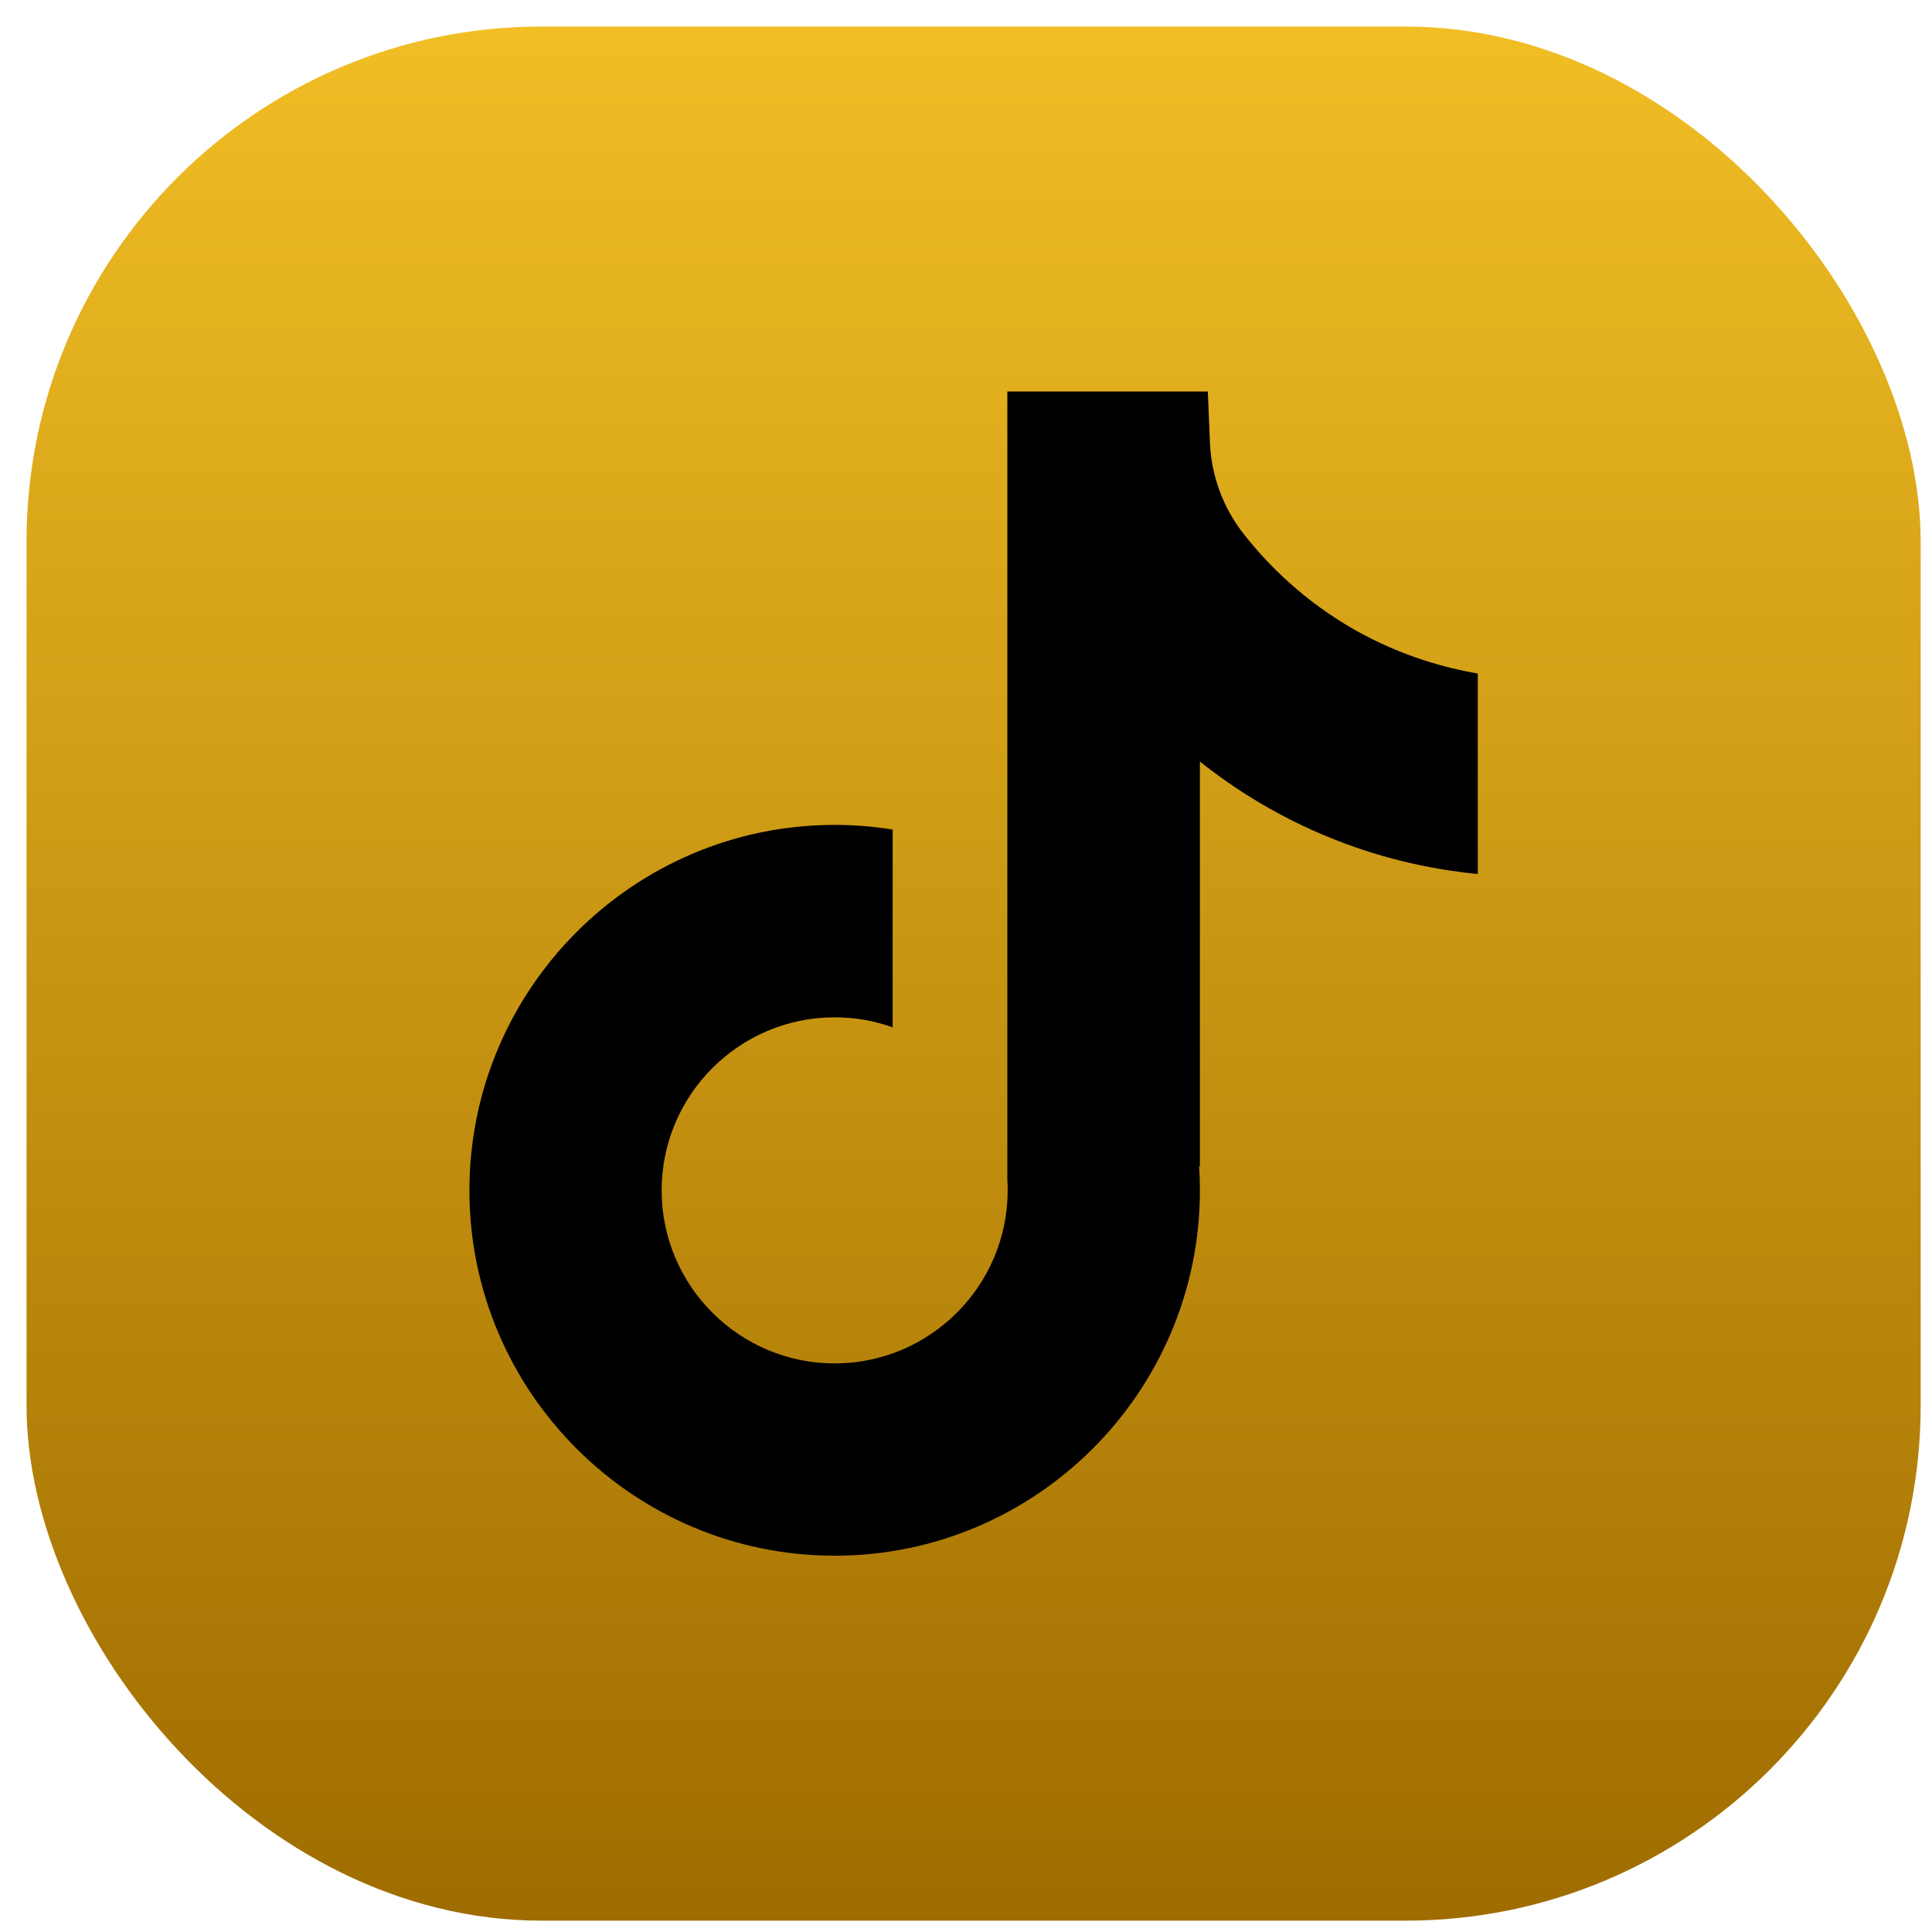 <svg width="30" height="30" viewBox="0 0 30 30" fill="none" xmlns="http://www.w3.org/2000/svg">
<rect x="0.412" y="0.412" width="29.412" height="29.412" rx="8" fill="url(#paint0_linear_2582_258)"/>
<path d="M22.947 10.457V13.572C22.403 13.519 21.695 13.396 20.913 13.109C19.891 12.734 19.13 12.222 18.632 11.825V18.123L18.619 18.104C18.628 18.229 18.632 18.356 18.632 18.484C18.632 21.612 16.088 24.157 12.96 24.157C9.833 24.157 7.289 21.612 7.289 18.484C7.289 15.357 9.833 12.809 12.96 12.809C13.267 12.809 13.567 12.834 13.861 12.881V15.952C13.579 15.851 13.276 15.797 12.96 15.797C11.48 15.797 10.274 17.002 10.274 18.484C10.274 19.966 11.48 21.171 12.96 21.171C14.441 21.171 15.647 19.965 15.647 18.484C15.647 18.428 15.646 18.373 15.642 18.317V6.079H18.755C18.766 6.343 18.777 6.609 18.788 6.872C18.809 7.391 18.994 7.89 19.317 8.298C19.695 8.778 20.253 9.335 21.036 9.78C21.77 10.195 22.459 10.374 22.947 10.459V10.457Z" fill="black"/>
<defs>
<linearGradient id="paint0_linear_2582_258" x1="14.898" y1="0.333" x2="14.898" y2="29.745" gradientUnits="userSpaceOnUse">
<stop stop-color="#F1BE25"/>
<stop offset="1" stop-color="#9F6C00"/>
</linearGradient>
</defs>
</svg>
